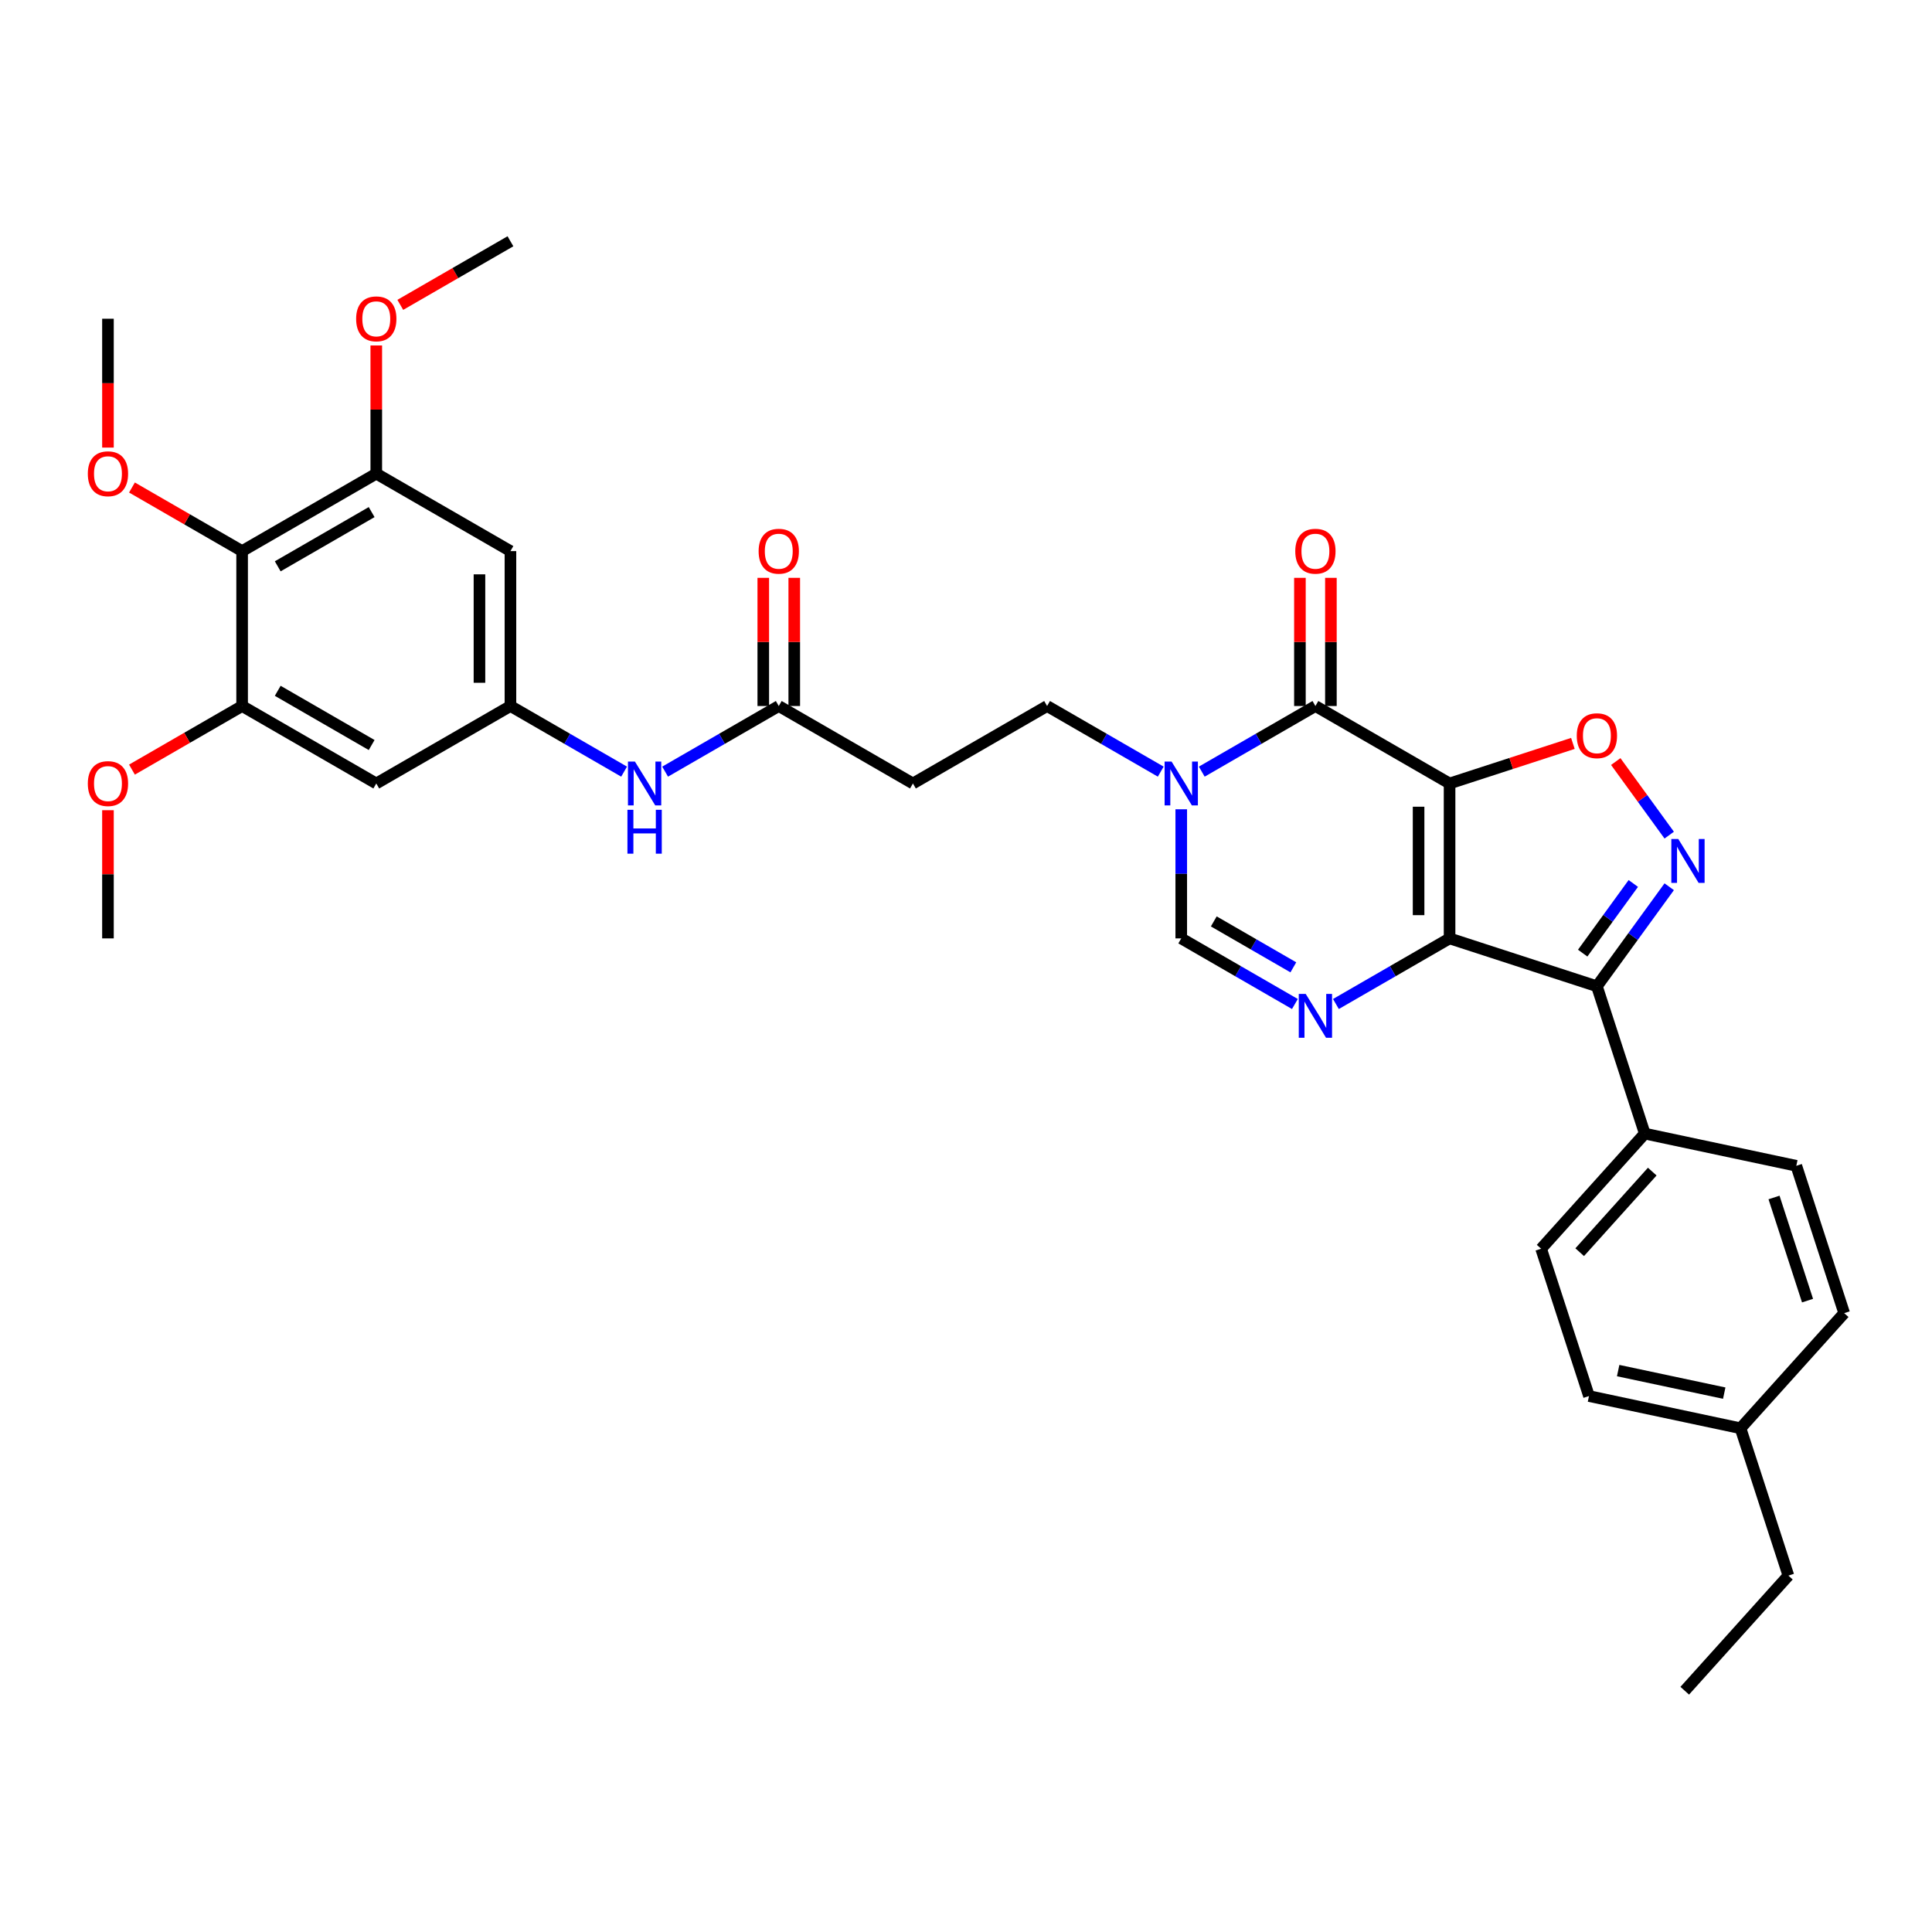 <?xml version='1.0' encoding='iso-8859-1'?>
<svg version='1.1' baseProfile='full'
              xmlns='http://www.w3.org/2000/svg'
                      xmlns:rdkit='http://www.rdkit.org/xml'
                      xmlns:xlink='http://www.w3.org/1999/xlink'
                  xml:space='preserve'
width='1000px' height='1000px' viewBox='0 0 1000 1000'>
<!-- END OF HEADER -->
<rect style='opacity:1.0;fill:#FFFFFF;stroke:none' width='1000' height='1000' x='0' y='0'> </rect>
<path class='bond-0' d='M 750.296,405.527 L 750.296,485.712' style='fill:none;fill-rule:evenodd;stroke:#000000;stroke-width:6px;stroke-linecap:butt;stroke-linejoin:miter;stroke-opacity:1' />
<path class='bond-0' d='M 734.26,417.555 L 734.26,473.684' style='fill:none;fill-rule:evenodd;stroke:#000000;stroke-width:6px;stroke-linecap:butt;stroke-linejoin:miter;stroke-opacity:1' />
<path class='bond-1' d='M 750.296,405.527 L 680.855,365.435' style='fill:none;fill-rule:evenodd;stroke:#000000;stroke-width:6px;stroke-linecap:butt;stroke-linejoin:miter;stroke-opacity:1' />
<path class='bond-5' d='M 750.296,405.527 L 782.212,395.157' style='fill:none;fill-rule:evenodd;stroke:#000000;stroke-width:6px;stroke-linecap:butt;stroke-linejoin:miter;stroke-opacity:1' />
<path class='bond-5' d='M 782.212,395.157 L 814.128,384.787' style='fill:none;fill-rule:evenodd;stroke:#FF0000;stroke-width:6px;stroke-linecap:butt;stroke-linejoin:miter;stroke-opacity:1' />
<path class='bond-2' d='M 750.296,485.712 L 826.556,510.49' style='fill:none;fill-rule:evenodd;stroke:#000000;stroke-width:6px;stroke-linecap:butt;stroke-linejoin:miter;stroke-opacity:1' />
<path class='bond-3' d='M 750.296,485.712 L 720.884,502.693' style='fill:none;fill-rule:evenodd;stroke:#000000;stroke-width:6px;stroke-linecap:butt;stroke-linejoin:miter;stroke-opacity:1' />
<path class='bond-3' d='M 720.884,502.693 L 691.471,519.674' style='fill:none;fill-rule:evenodd;stroke:#0000FF;stroke-width:6px;stroke-linecap:butt;stroke-linejoin:miter;stroke-opacity:1' />
<path class='bond-6' d='M 680.855,365.435 L 651.442,382.416' style='fill:none;fill-rule:evenodd;stroke:#000000;stroke-width:6px;stroke-linecap:butt;stroke-linejoin:miter;stroke-opacity:1' />
<path class='bond-6' d='M 651.442,382.416 L 622.029,399.398' style='fill:none;fill-rule:evenodd;stroke:#0000FF;stroke-width:6px;stroke-linecap:butt;stroke-linejoin:miter;stroke-opacity:1' />
<path class='bond-19' d='M 688.873,365.435 L 688.873,332.263' style='fill:none;fill-rule:evenodd;stroke:#000000;stroke-width:6px;stroke-linecap:butt;stroke-linejoin:miter;stroke-opacity:1' />
<path class='bond-19' d='M 688.873,332.263 L 688.873,299.09' style='fill:none;fill-rule:evenodd;stroke:#FF0000;stroke-width:6px;stroke-linecap:butt;stroke-linejoin:miter;stroke-opacity:1' />
<path class='bond-19' d='M 672.836,365.435 L 672.836,332.263' style='fill:none;fill-rule:evenodd;stroke:#000000;stroke-width:6px;stroke-linecap:butt;stroke-linejoin:miter;stroke-opacity:1' />
<path class='bond-19' d='M 672.836,332.263 L 672.836,299.09' style='fill:none;fill-rule:evenodd;stroke:#FF0000;stroke-width:6px;stroke-linecap:butt;stroke-linejoin:miter;stroke-opacity:1' />
<path class='bond-15' d='M 826.556,510.49 L 851.335,586.75' style='fill:none;fill-rule:evenodd;stroke:#000000;stroke-width:6px;stroke-linecap:butt;stroke-linejoin:miter;stroke-opacity:1' />
<path class='bond-34' d='M 826.556,510.49 L 845.269,484.734' style='fill:none;fill-rule:evenodd;stroke:#000000;stroke-width:6px;stroke-linecap:butt;stroke-linejoin:miter;stroke-opacity:1' />
<path class='bond-34' d='M 845.269,484.734 L 863.982,458.978' style='fill:none;fill-rule:evenodd;stroke:#0000FF;stroke-width:6px;stroke-linecap:butt;stroke-linejoin:miter;stroke-opacity:1' />
<path class='bond-34' d='M 819.196,493.337 L 832.295,475.308' style='fill:none;fill-rule:evenodd;stroke:#000000;stroke-width:6px;stroke-linecap:butt;stroke-linejoin:miter;stroke-opacity:1' />
<path class='bond-34' d='M 832.295,475.308 L 845.394,457.279' style='fill:none;fill-rule:evenodd;stroke:#0000FF;stroke-width:6px;stroke-linecap:butt;stroke-linejoin:miter;stroke-opacity:1' />
<path class='bond-35' d='M 670.238,519.674 L 640.826,502.693' style='fill:none;fill-rule:evenodd;stroke:#0000FF;stroke-width:6px;stroke-linecap:butt;stroke-linejoin:miter;stroke-opacity:1' />
<path class='bond-35' d='M 640.826,502.693 L 611.413,485.712' style='fill:none;fill-rule:evenodd;stroke:#000000;stroke-width:6px;stroke-linecap:butt;stroke-linejoin:miter;stroke-opacity:1' />
<path class='bond-35' d='M 669.433,500.692 L 648.844,488.805' style='fill:none;fill-rule:evenodd;stroke:#0000FF;stroke-width:6px;stroke-linecap:butt;stroke-linejoin:miter;stroke-opacity:1' />
<path class='bond-35' d='M 648.844,488.805 L 628.255,476.918' style='fill:none;fill-rule:evenodd;stroke:#000000;stroke-width:6px;stroke-linecap:butt;stroke-linejoin:miter;stroke-opacity:1' />
<path class='bond-4' d='M 863.982,432.261 L 850.147,413.218' style='fill:none;fill-rule:evenodd;stroke:#0000FF;stroke-width:6px;stroke-linecap:butt;stroke-linejoin:miter;stroke-opacity:1' />
<path class='bond-4' d='M 850.147,413.218 L 836.312,394.176' style='fill:none;fill-rule:evenodd;stroke:#FF0000;stroke-width:6px;stroke-linecap:butt;stroke-linejoin:miter;stroke-opacity:1' />
<path class='bond-7' d='M 611.413,418.886 L 611.413,452.299' style='fill:none;fill-rule:evenodd;stroke:#0000FF;stroke-width:6px;stroke-linecap:butt;stroke-linejoin:miter;stroke-opacity:1' />
<path class='bond-7' d='M 611.413,452.299 L 611.413,485.712' style='fill:none;fill-rule:evenodd;stroke:#000000;stroke-width:6px;stroke-linecap:butt;stroke-linejoin:miter;stroke-opacity:1' />
<path class='bond-18' d='M 600.796,399.398 L 571.384,382.416' style='fill:none;fill-rule:evenodd;stroke:#0000FF;stroke-width:6px;stroke-linecap:butt;stroke-linejoin:miter;stroke-opacity:1' />
<path class='bond-18' d='M 571.384,382.416 L 541.971,365.435' style='fill:none;fill-rule:evenodd;stroke:#000000;stroke-width:6px;stroke-linecap:butt;stroke-linejoin:miter;stroke-opacity:1' />
<path class='bond-8' d='M 125.32,285.25 L 194.762,245.158' style='fill:none;fill-rule:evenodd;stroke:#000000;stroke-width:6px;stroke-linecap:butt;stroke-linejoin:miter;stroke-opacity:1' />
<path class='bond-8' d='M 143.755,293.125 L 192.364,265.06' style='fill:none;fill-rule:evenodd;stroke:#000000;stroke-width:6px;stroke-linecap:butt;stroke-linejoin:miter;stroke-opacity:1' />
<path class='bond-23' d='M 125.32,285.25 L 96.814,268.792' style='fill:none;fill-rule:evenodd;stroke:#000000;stroke-width:6px;stroke-linecap:butt;stroke-linejoin:miter;stroke-opacity:1' />
<path class='bond-23' d='M 96.814,268.792 L 68.307,252.334' style='fill:none;fill-rule:evenodd;stroke:#FF0000;stroke-width:6px;stroke-linecap:butt;stroke-linejoin:miter;stroke-opacity:1' />
<path class='bond-37' d='M 125.32,285.25 L 125.32,365.435' style='fill:none;fill-rule:evenodd;stroke:#000000;stroke-width:6px;stroke-linecap:butt;stroke-linejoin:miter;stroke-opacity:1' />
<path class='bond-9' d='M 194.762,245.158 L 264.204,285.25' style='fill:none;fill-rule:evenodd;stroke:#000000;stroke-width:6px;stroke-linecap:butt;stroke-linejoin:miter;stroke-opacity:1' />
<path class='bond-24' d='M 194.762,245.158 L 194.762,211.986' style='fill:none;fill-rule:evenodd;stroke:#000000;stroke-width:6px;stroke-linecap:butt;stroke-linejoin:miter;stroke-opacity:1' />
<path class='bond-24' d='M 194.762,211.986 L 194.762,178.814' style='fill:none;fill-rule:evenodd;stroke:#FF0000;stroke-width:6px;stroke-linecap:butt;stroke-linejoin:miter;stroke-opacity:1' />
<path class='bond-10' d='M 125.32,365.435 L 194.762,405.527' style='fill:none;fill-rule:evenodd;stroke:#000000;stroke-width:6px;stroke-linecap:butt;stroke-linejoin:miter;stroke-opacity:1' />
<path class='bond-10' d='M 143.755,357.56 L 192.364,385.625' style='fill:none;fill-rule:evenodd;stroke:#000000;stroke-width:6px;stroke-linecap:butt;stroke-linejoin:miter;stroke-opacity:1' />
<path class='bond-25' d='M 125.32,365.435 L 96.814,381.893' style='fill:none;fill-rule:evenodd;stroke:#000000;stroke-width:6px;stroke-linecap:butt;stroke-linejoin:miter;stroke-opacity:1' />
<path class='bond-25' d='M 96.814,381.893 L 68.307,398.351' style='fill:none;fill-rule:evenodd;stroke:#FF0000;stroke-width:6px;stroke-linecap:butt;stroke-linejoin:miter;stroke-opacity:1' />
<path class='bond-11' d='M 264.204,365.435 L 293.617,382.416' style='fill:none;fill-rule:evenodd;stroke:#000000;stroke-width:6px;stroke-linecap:butt;stroke-linejoin:miter;stroke-opacity:1' />
<path class='bond-11' d='M 293.617,382.416 L 323.029,399.398' style='fill:none;fill-rule:evenodd;stroke:#0000FF;stroke-width:6px;stroke-linecap:butt;stroke-linejoin:miter;stroke-opacity:1' />
<path class='bond-12' d='M 264.204,365.435 L 194.762,405.527' style='fill:none;fill-rule:evenodd;stroke:#000000;stroke-width:6px;stroke-linecap:butt;stroke-linejoin:miter;stroke-opacity:1' />
<path class='bond-13' d='M 264.204,365.435 L 264.204,285.25' style='fill:none;fill-rule:evenodd;stroke:#000000;stroke-width:6px;stroke-linecap:butt;stroke-linejoin:miter;stroke-opacity:1' />
<path class='bond-13' d='M 248.167,353.407 L 248.167,297.278' style='fill:none;fill-rule:evenodd;stroke:#000000;stroke-width:6px;stroke-linecap:butt;stroke-linejoin:miter;stroke-opacity:1' />
<path class='bond-14' d='M 403.088,365.435 L 472.529,405.527' style='fill:none;fill-rule:evenodd;stroke:#000000;stroke-width:6px;stroke-linecap:butt;stroke-linejoin:miter;stroke-opacity:1' />
<path class='bond-17' d='M 403.088,365.435 L 373.675,382.416' style='fill:none;fill-rule:evenodd;stroke:#000000;stroke-width:6px;stroke-linecap:butt;stroke-linejoin:miter;stroke-opacity:1' />
<path class='bond-17' d='M 373.675,382.416 L 344.262,399.398' style='fill:none;fill-rule:evenodd;stroke:#0000FF;stroke-width:6px;stroke-linecap:butt;stroke-linejoin:miter;stroke-opacity:1' />
<path class='bond-20' d='M 411.106,365.435 L 411.106,332.263' style='fill:none;fill-rule:evenodd;stroke:#000000;stroke-width:6px;stroke-linecap:butt;stroke-linejoin:miter;stroke-opacity:1' />
<path class='bond-20' d='M 411.106,332.263 L 411.106,299.09' style='fill:none;fill-rule:evenodd;stroke:#FF0000;stroke-width:6px;stroke-linecap:butt;stroke-linejoin:miter;stroke-opacity:1' />
<path class='bond-20' d='M 395.069,365.435 L 395.069,332.263' style='fill:none;fill-rule:evenodd;stroke:#000000;stroke-width:6px;stroke-linecap:butt;stroke-linejoin:miter;stroke-opacity:1' />
<path class='bond-20' d='M 395.069,332.263 L 395.069,299.09' style='fill:none;fill-rule:evenodd;stroke:#FF0000;stroke-width:6px;stroke-linecap:butt;stroke-linejoin:miter;stroke-opacity:1' />
<path class='bond-21' d='M 851.335,586.75 L 797.681,646.339' style='fill:none;fill-rule:evenodd;stroke:#000000;stroke-width:6px;stroke-linecap:butt;stroke-linejoin:miter;stroke-opacity:1' />
<path class='bond-21' d='M 855.204,606.419 L 817.647,648.131' style='fill:none;fill-rule:evenodd;stroke:#000000;stroke-width:6px;stroke-linecap:butt;stroke-linejoin:miter;stroke-opacity:1' />
<path class='bond-22' d='M 851.335,586.75 L 929.767,603.421' style='fill:none;fill-rule:evenodd;stroke:#000000;stroke-width:6px;stroke-linecap:butt;stroke-linejoin:miter;stroke-opacity:1' />
<path class='bond-16' d='M 472.529,405.527 L 541.971,365.435' style='fill:none;fill-rule:evenodd;stroke:#000000;stroke-width:6px;stroke-linecap:butt;stroke-linejoin:miter;stroke-opacity:1' />
<path class='bond-26' d='M 797.681,646.339 L 822.459,722.599' style='fill:none;fill-rule:evenodd;stroke:#000000;stroke-width:6px;stroke-linecap:butt;stroke-linejoin:miter;stroke-opacity:1' />
<path class='bond-27' d='M 929.767,603.421 L 954.545,679.681' style='fill:none;fill-rule:evenodd;stroke:#000000;stroke-width:6px;stroke-linecap:butt;stroke-linejoin:miter;stroke-opacity:1' />
<path class='bond-27' d='M 918.232,619.816 L 935.577,673.198' style='fill:none;fill-rule:evenodd;stroke:#000000;stroke-width:6px;stroke-linecap:butt;stroke-linejoin:miter;stroke-opacity:1' />
<path class='bond-30' d='M 55.879,231.671 L 55.879,198.322' style='fill:none;fill-rule:evenodd;stroke:#FF0000;stroke-width:6px;stroke-linecap:butt;stroke-linejoin:miter;stroke-opacity:1' />
<path class='bond-30' d='M 55.879,198.322 L 55.879,164.974' style='fill:none;fill-rule:evenodd;stroke:#000000;stroke-width:6px;stroke-linecap:butt;stroke-linejoin:miter;stroke-opacity:1' />
<path class='bond-31' d='M 207.191,157.798 L 235.697,141.34' style='fill:none;fill-rule:evenodd;stroke:#FF0000;stroke-width:6px;stroke-linecap:butt;stroke-linejoin:miter;stroke-opacity:1' />
<path class='bond-31' d='M 235.697,141.34 L 264.204,124.881' style='fill:none;fill-rule:evenodd;stroke:#000000;stroke-width:6px;stroke-linecap:butt;stroke-linejoin:miter;stroke-opacity:1' />
<path class='bond-32' d='M 55.879,419.367 L 55.879,452.539' style='fill:none;fill-rule:evenodd;stroke:#FF0000;stroke-width:6px;stroke-linecap:butt;stroke-linejoin:miter;stroke-opacity:1' />
<path class='bond-32' d='M 55.879,452.539 L 55.879,485.712' style='fill:none;fill-rule:evenodd;stroke:#000000;stroke-width:6px;stroke-linecap:butt;stroke-linejoin:miter;stroke-opacity:1' />
<path class='bond-36' d='M 822.459,722.599 L 900.892,739.27' style='fill:none;fill-rule:evenodd;stroke:#000000;stroke-width:6px;stroke-linecap:butt;stroke-linejoin:miter;stroke-opacity:1' />
<path class='bond-36' d='M 837.558,709.413 L 892.461,721.083' style='fill:none;fill-rule:evenodd;stroke:#000000;stroke-width:6px;stroke-linecap:butt;stroke-linejoin:miter;stroke-opacity:1' />
<path class='bond-28' d='M 954.545,679.681 L 900.892,739.27' style='fill:none;fill-rule:evenodd;stroke:#000000;stroke-width:6px;stroke-linecap:butt;stroke-linejoin:miter;stroke-opacity:1' />
<path class='bond-29' d='M 900.892,739.27 L 925.67,815.53' style='fill:none;fill-rule:evenodd;stroke:#000000;stroke-width:6px;stroke-linecap:butt;stroke-linejoin:miter;stroke-opacity:1' />
<path class='bond-33' d='M 925.67,815.53 L 872.016,875.119' style='fill:none;fill-rule:evenodd;stroke:#000000;stroke-width:6px;stroke-linecap:butt;stroke-linejoin:miter;stroke-opacity:1' />
<path  class='atom-4' d='M 675.835 514.45
L 683.276 526.477
Q 684.014 527.664, 685.201 529.813
Q 686.387 531.962, 686.452 532.09
L 686.452 514.45
L 689.467 514.45
L 689.467 537.158
L 686.355 537.158
L 678.369 524.008
Q 677.439 522.468, 676.445 520.704
Q 675.482 518.94, 675.194 518.395
L 675.194 537.158
L 672.243 537.158
L 672.243 514.45
L 675.835 514.45
' fill='#0000FF'/>
<path  class='atom-5' d='M 868.668 434.265
L 876.109 446.293
Q 876.847 447.48, 878.034 449.629
Q 879.22 451.778, 879.285 451.906
L 879.285 434.265
L 882.3 434.265
L 882.3 456.973
L 879.188 456.973
L 871.202 443.823
Q 870.272 442.284, 869.278 440.52
Q 868.315 438.756, 868.027 438.21
L 868.027 456.973
L 865.076 456.973
L 865.076 434.265
L 868.668 434.265
' fill='#0000FF'/>
<path  class='atom-6' d='M 816.132 380.813
Q 816.132 375.36, 818.827 372.313
Q 821.521 369.266, 826.556 369.266
Q 831.592 369.266, 834.286 372.313
Q 836.98 375.36, 836.98 380.813
Q 836.98 386.33, 834.254 389.473
Q 831.528 392.584, 826.556 392.584
Q 821.553 392.584, 818.827 389.473
Q 816.132 386.362, 816.132 380.813
M 826.556 390.018
Q 830.02 390.018, 831.881 387.709
Q 833.773 385.367, 833.773 380.813
Q 833.773 376.355, 831.881 374.109
Q 830.02 371.832, 826.556 371.832
Q 823.092 371.832, 821.2 374.077
Q 819.34 376.323, 819.34 380.813
Q 819.34 385.399, 821.2 387.709
Q 823.092 390.018, 826.556 390.018
' fill='#FF0000'/>
<path  class='atom-7' d='M 606.393 394.173
L 613.834 406.201
Q 614.572 407.387, 615.759 409.536
Q 616.946 411.685, 617.01 411.814
L 617.01 394.173
L 620.025 394.173
L 620.025 416.881
L 616.914 416.881
L 608.927 403.731
Q 607.997 402.191, 607.003 400.427
Q 606.041 398.663, 605.752 398.118
L 605.752 416.881
L 602.801 416.881
L 602.801 394.173
L 606.393 394.173
' fill='#0000FF'/>
<path  class='atom-18' d='M 328.626 394.173
L 336.067 406.201
Q 336.805 407.387, 337.992 409.536
Q 339.178 411.685, 339.243 411.814
L 339.243 394.173
L 342.258 394.173
L 342.258 416.881
L 339.146 416.881
L 331.16 403.731
Q 330.23 402.191, 329.236 400.427
Q 328.273 398.663, 327.985 398.118
L 327.985 416.881
L 325.034 416.881
L 325.034 394.173
L 328.626 394.173
' fill='#0000FF'/>
<path  class='atom-18' d='M 324.761 419.152
L 327.84 419.152
L 327.84 428.806
L 339.451 428.806
L 339.451 419.152
L 342.53 419.152
L 342.53 441.86
L 339.451 441.86
L 339.451 431.372
L 327.84 431.372
L 327.84 441.86
L 324.761 441.86
L 324.761 419.152
' fill='#0000FF'/>
<path  class='atom-20' d='M 670.431 285.315
Q 670.431 279.862, 673.125 276.815
Q 675.819 273.768, 680.855 273.768
Q 685.89 273.768, 688.584 276.815
Q 691.279 279.862, 691.279 285.315
Q 691.279 290.831, 688.552 293.974
Q 685.826 297.086, 680.855 297.086
Q 675.851 297.086, 673.125 293.974
Q 670.431 290.863, 670.431 285.315
M 680.855 294.52
Q 684.319 294.52, 686.179 292.21
Q 688.071 289.869, 688.071 285.315
Q 688.071 280.856, 686.179 278.611
Q 684.319 276.334, 680.855 276.334
Q 677.391 276.334, 675.498 278.579
Q 673.638 280.824, 673.638 285.315
Q 673.638 289.901, 675.498 292.21
Q 677.391 294.52, 680.855 294.52
' fill='#FF0000'/>
<path  class='atom-21' d='M 392.664 285.315
Q 392.664 279.862, 395.358 276.815
Q 398.052 273.768, 403.088 273.768
Q 408.123 273.768, 410.817 276.815
Q 413.511 279.862, 413.511 285.315
Q 413.511 290.831, 410.785 293.974
Q 408.059 297.086, 403.088 297.086
Q 398.084 297.086, 395.358 293.974
Q 392.664 290.863, 392.664 285.315
M 403.088 294.52
Q 406.551 294.52, 408.412 292.21
Q 410.304 289.869, 410.304 285.315
Q 410.304 280.856, 408.412 278.611
Q 406.551 276.334, 403.088 276.334
Q 399.624 276.334, 397.731 278.579
Q 395.871 280.824, 395.871 285.315
Q 395.871 289.901, 397.731 292.21
Q 399.624 294.52, 403.088 294.52
' fill='#FF0000'/>
<path  class='atom-24' d='M 45.455 245.222
Q 45.455 239.77, 48.149 236.723
Q 50.843 233.676, 55.879 233.676
Q 60.914 233.676, 63.608 236.723
Q 66.302 239.77, 66.302 245.222
Q 66.302 250.739, 63.576 253.882
Q 60.85 256.993, 55.879 256.993
Q 50.875 256.993, 48.149 253.882
Q 45.455 250.771, 45.455 245.222
M 55.879 254.427
Q 59.343 254.427, 61.203 252.118
Q 63.095 249.777, 63.095 245.222
Q 63.095 240.764, 61.203 238.519
Q 59.343 236.242, 55.879 236.242
Q 52.415 236.242, 50.522 238.487
Q 48.662 240.732, 48.662 245.222
Q 48.662 249.809, 50.522 252.118
Q 52.415 254.427, 55.879 254.427
' fill='#FF0000'/>
<path  class='atom-25' d='M 184.338 165.038
Q 184.338 159.585, 187.032 156.538
Q 189.727 153.491, 194.762 153.491
Q 199.798 153.491, 202.492 156.538
Q 205.186 159.585, 205.186 165.038
Q 205.186 170.555, 202.46 173.698
Q 199.734 176.809, 194.762 176.809
Q 189.759 176.809, 187.032 173.698
Q 184.338 170.587, 184.338 165.038
M 194.762 174.243
Q 198.226 174.243, 200.086 171.934
Q 201.979 169.592, 201.979 165.038
Q 201.979 160.58, 200.086 158.334
Q 198.226 156.057, 194.762 156.057
Q 191.298 156.057, 189.406 158.302
Q 187.546 160.548, 187.546 165.038
Q 187.546 169.624, 189.406 171.934
Q 191.298 174.243, 194.762 174.243
' fill='#FF0000'/>
<path  class='atom-26' d='M 45.455 405.591
Q 45.455 400.139, 48.149 397.092
Q 50.843 394.045, 55.879 394.045
Q 60.914 394.045, 63.608 397.092
Q 66.302 400.139, 66.302 405.591
Q 66.302 411.108, 63.576 414.251
Q 60.85 417.362, 55.879 417.362
Q 50.875 417.362, 48.149 414.251
Q 45.455 411.14, 45.455 405.591
M 55.879 414.796
Q 59.343 414.796, 61.203 412.487
Q 63.095 410.146, 63.095 405.591
Q 63.095 401.133, 61.203 398.888
Q 59.343 396.611, 55.879 396.611
Q 52.415 396.611, 50.522 398.856
Q 48.662 401.101, 48.662 405.591
Q 48.662 410.178, 50.522 412.487
Q 52.415 414.796, 55.879 414.796
' fill='#FF0000'/>
</svg>
